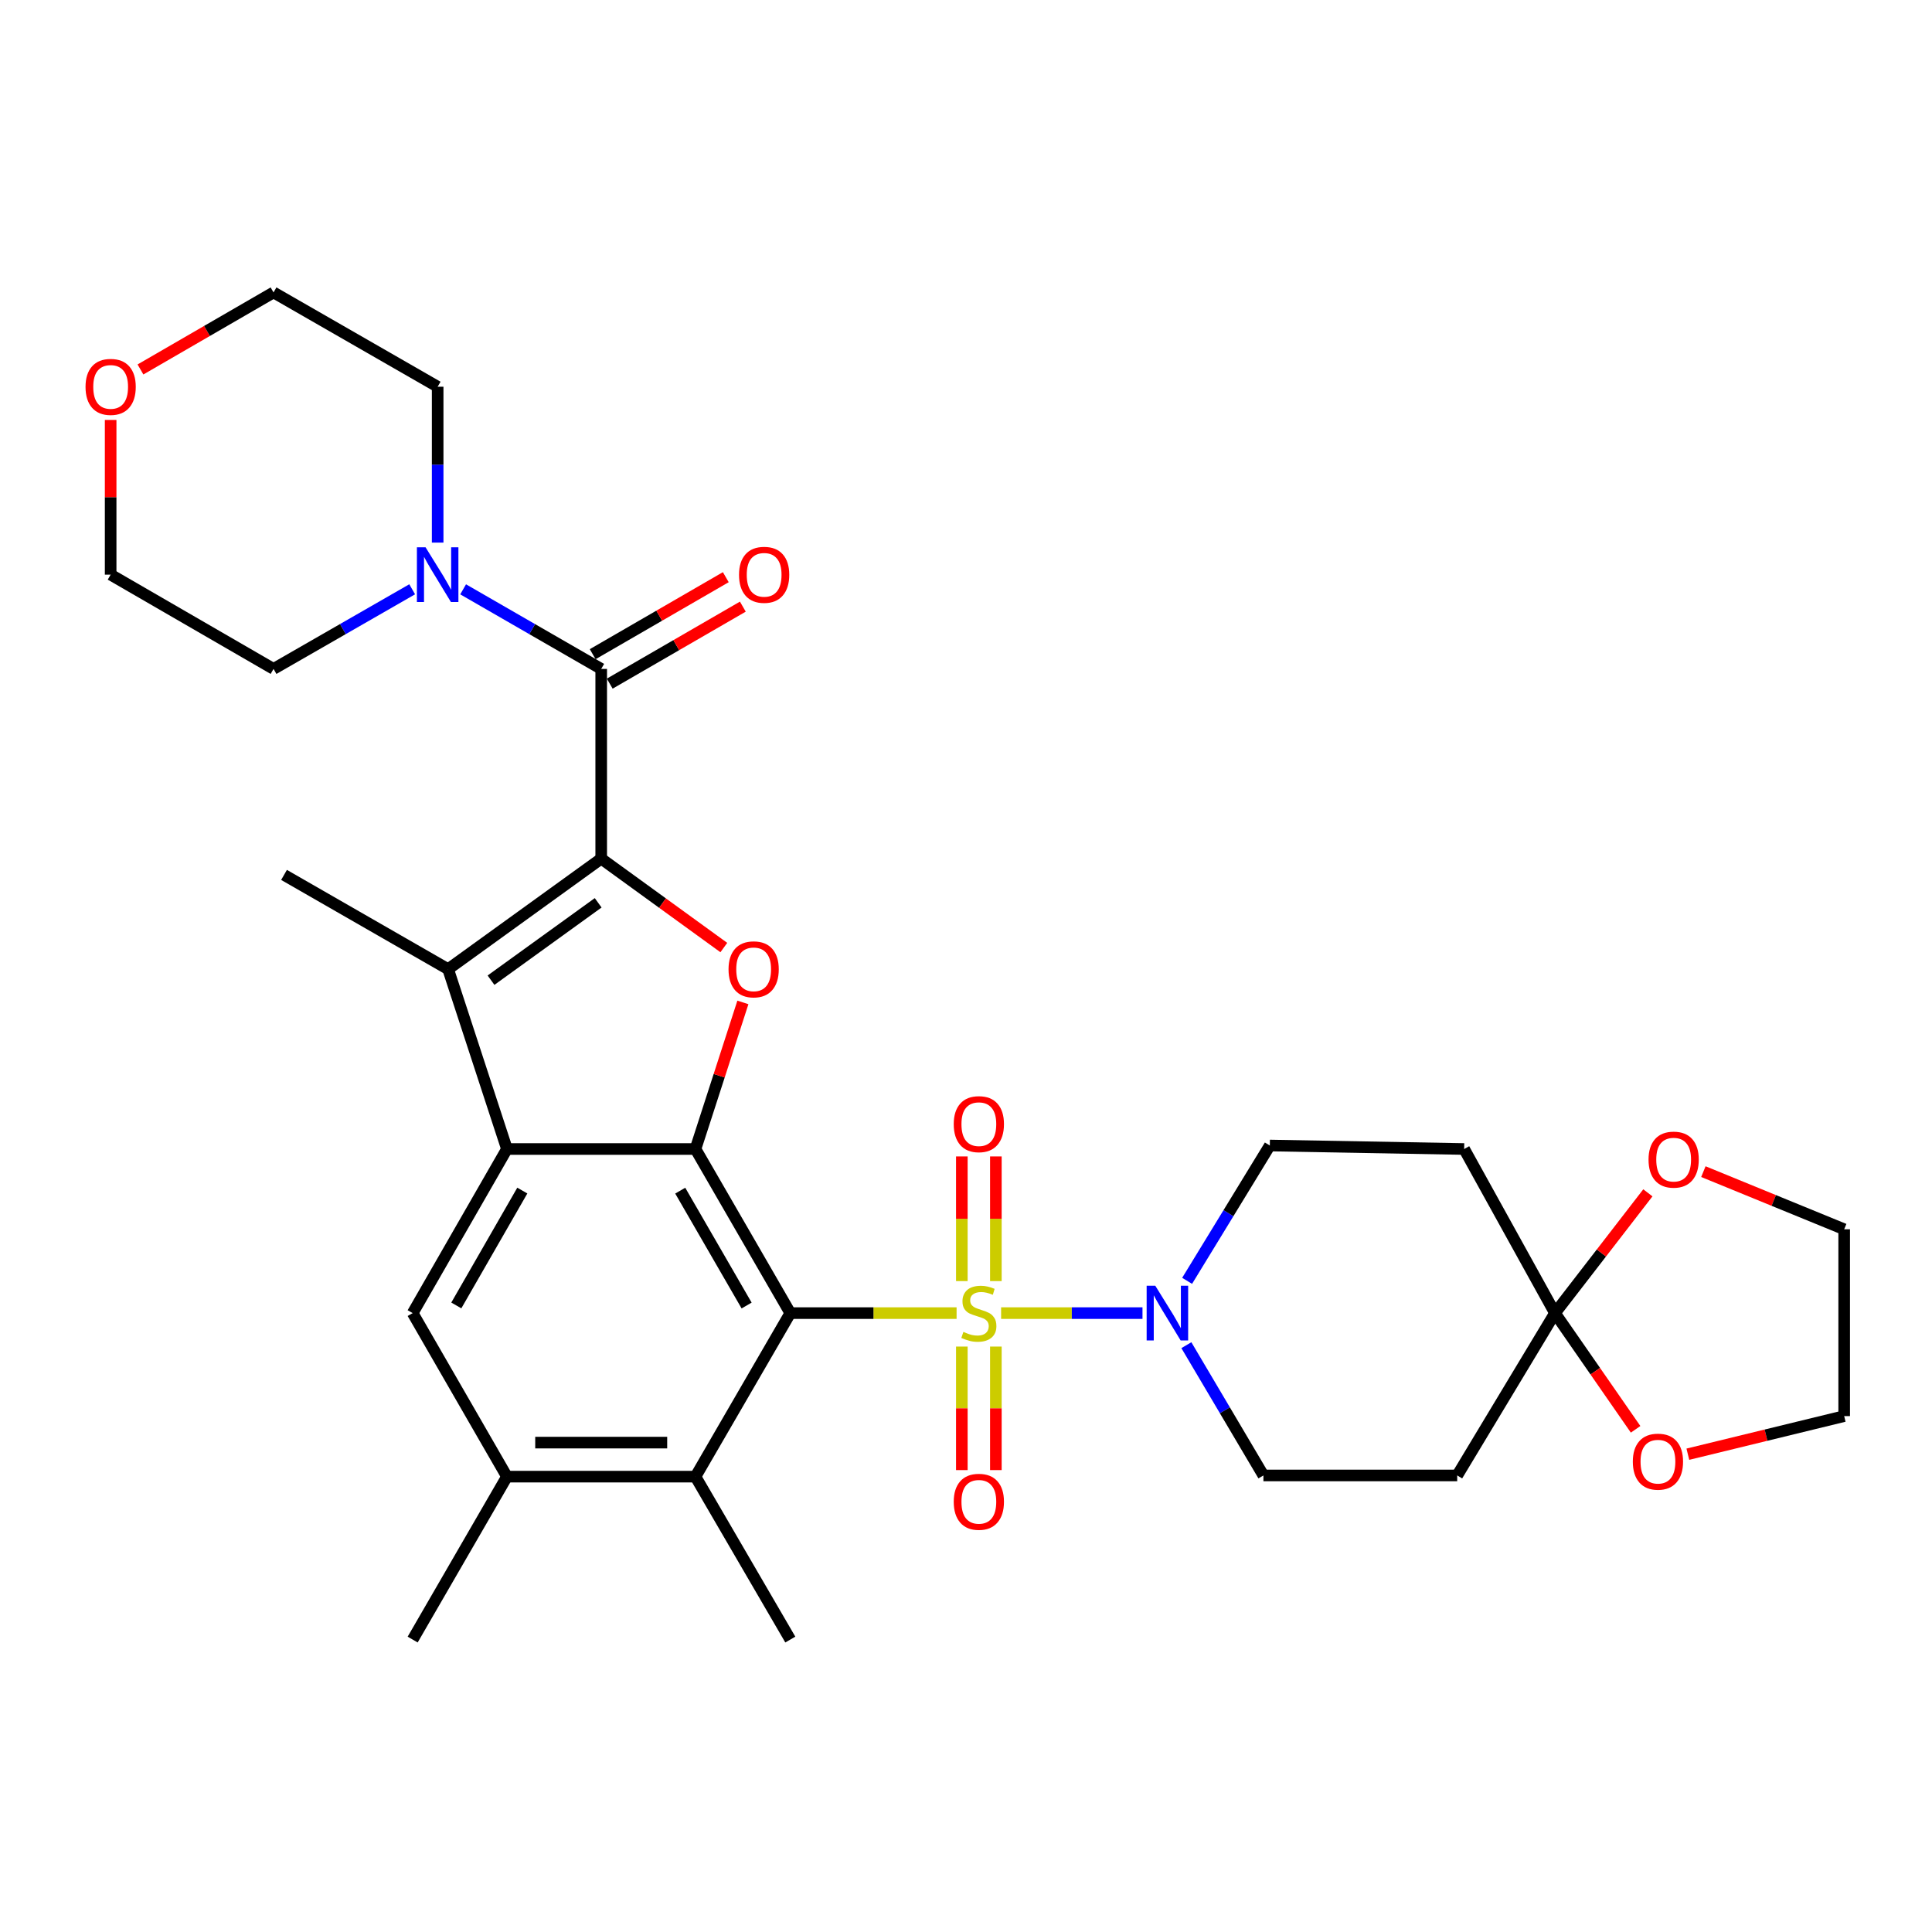 <?xml version='1.0' encoding='iso-8859-1'?>
<svg version='1.1' baseProfile='full'
              xmlns='http://www.w3.org/2000/svg'
                      xmlns:rdkit='http://www.rdkit.org/xml'
                      xmlns:xlink='http://www.w3.org/1999/xlink'
                  xml:space='preserve'
width='1000px' height='1000px' viewBox='0 0 1000 1000'>
<!-- END OF HEADER -->
<rect style='opacity:1.0;fill:#FFFFFF;stroke:none' width='1000' height='1000' x='0' y='0'> </rect>
<path class='bond-0' d='M 495.132,679.662 L 452.096,679.662' style='fill:none;fill-rule:evenodd;stroke:#CCCC00;stroke-width:6px;stroke-linecap:butt;stroke-linejoin:miter;stroke-opacity:1' />
<path class='bond-0' d='M 452.096,679.662 L 409.061,679.662' style='fill:none;fill-rule:evenodd;stroke:#000000;stroke-width:6px;stroke-linecap:butt;stroke-linejoin:miter;stroke-opacity:1' />
<path class='bond-7' d='M 518.172,679.662 L 554.761,679.662' style='fill:none;fill-rule:evenodd;stroke:#CCCC00;stroke-width:6px;stroke-linecap:butt;stroke-linejoin:miter;stroke-opacity:1' />
<path class='bond-7' d='M 554.761,679.662 L 591.351,679.662' style='fill:none;fill-rule:evenodd;stroke:#0000FF;stroke-width:6px;stroke-linecap:butt;stroke-linejoin:miter;stroke-opacity:1' />
<path class='bond-13' d='M 497.845,696.982 L 497.845,728.95' style='fill:none;fill-rule:evenodd;stroke:#CCCC00;stroke-width:6px;stroke-linecap:butt;stroke-linejoin:miter;stroke-opacity:1' />
<path class='bond-13' d='M 497.845,728.95 L 497.845,760.917' style='fill:none;fill-rule:evenodd;stroke:#FF0000;stroke-width:6px;stroke-linecap:butt;stroke-linejoin:miter;stroke-opacity:1' />
<path class='bond-13' d='M 515.459,696.982 L 515.459,728.95' style='fill:none;fill-rule:evenodd;stroke:#CCCC00;stroke-width:6px;stroke-linecap:butt;stroke-linejoin:miter;stroke-opacity:1' />
<path class='bond-13' d='M 515.459,728.95 L 515.459,760.917' style='fill:none;fill-rule:evenodd;stroke:#FF0000;stroke-width:6px;stroke-linecap:butt;stroke-linejoin:miter;stroke-opacity:1' />
<path class='bond-14' d='M 515.459,663.095 L 515.459,630.833' style='fill:none;fill-rule:evenodd;stroke:#CCCC00;stroke-width:6px;stroke-linecap:butt;stroke-linejoin:miter;stroke-opacity:1' />
<path class='bond-14' d='M 515.459,630.833 L 515.459,598.571' style='fill:none;fill-rule:evenodd;stroke:#FF0000;stroke-width:6px;stroke-linecap:butt;stroke-linejoin:miter;stroke-opacity:1' />
<path class='bond-14' d='M 497.845,663.095 L 497.845,630.833' style='fill:none;fill-rule:evenodd;stroke:#CCCC00;stroke-width:6px;stroke-linecap:butt;stroke-linejoin:miter;stroke-opacity:1' />
<path class='bond-14' d='M 497.845,630.833 L 497.845,598.571' style='fill:none;fill-rule:evenodd;stroke:#FF0000;stroke-width:6px;stroke-linecap:butt;stroke-linejoin:miter;stroke-opacity:1' />
<path class='bond-2' d='M 409.061,679.662 L 359.976,594.724' style='fill:none;fill-rule:evenodd;stroke:#000000;stroke-width:6px;stroke-linecap:butt;stroke-linejoin:miter;stroke-opacity:1' />
<path class='bond-2' d='M 386.447,675.735 L 352.088,616.278' style='fill:none;fill-rule:evenodd;stroke:#000000;stroke-width:6px;stroke-linecap:butt;stroke-linejoin:miter;stroke-opacity:1' />
<path class='bond-8' d='M 409.061,679.662 L 359.976,764.307' style='fill:none;fill-rule:evenodd;stroke:#000000;stroke-width:6px;stroke-linecap:butt;stroke-linejoin:miter;stroke-opacity:1' />
<path class='bond-1' d='M 311.186,444.428 L 342.918,467.439' style='fill:none;fill-rule:evenodd;stroke:#000000;stroke-width:6px;stroke-linecap:butt;stroke-linejoin:miter;stroke-opacity:1' />
<path class='bond-1' d='M 342.918,467.439 L 374.65,490.45' style='fill:none;fill-rule:evenodd;stroke:#FF0000;stroke-width:6px;stroke-linecap:butt;stroke-linejoin:miter;stroke-opacity:1' />
<path class='bond-6' d='M 311.186,444.428 L 311.186,346.23' style='fill:none;fill-rule:evenodd;stroke:#000000;stroke-width:6px;stroke-linecap:butt;stroke-linejoin:miter;stroke-opacity:1' />
<path class='bond-34' d='M 311.186,444.428 L 231.952,501.644' style='fill:none;fill-rule:evenodd;stroke:#000000;stroke-width:6px;stroke-linecap:butt;stroke-linejoin:miter;stroke-opacity:1' />
<path class='bond-34' d='M 309.613,467.29 L 254.149,507.342' style='fill:none;fill-rule:evenodd;stroke:#000000;stroke-width:6px;stroke-linecap:butt;stroke-linejoin:miter;stroke-opacity:1' />
<path class='bond-3' d='M 359.976,594.724 L 262.395,594.724' style='fill:none;fill-rule:evenodd;stroke:#000000;stroke-width:6px;stroke-linecap:butt;stroke-linejoin:miter;stroke-opacity:1' />
<path class='bond-4' d='M 359.976,594.724 L 372.249,556.787' style='fill:none;fill-rule:evenodd;stroke:#000000;stroke-width:6px;stroke-linecap:butt;stroke-linejoin:miter;stroke-opacity:1' />
<path class='bond-4' d='M 372.249,556.787 L 384.521,518.85' style='fill:none;fill-rule:evenodd;stroke:#FF0000;stroke-width:6px;stroke-linecap:butt;stroke-linejoin:miter;stroke-opacity:1' />
<path class='bond-5' d='M 262.395,594.724 L 231.952,501.644' style='fill:none;fill-rule:evenodd;stroke:#000000;stroke-width:6px;stroke-linecap:butt;stroke-linejoin:miter;stroke-opacity:1' />
<path class='bond-33' d='M 262.395,594.724 L 213.595,679.662' style='fill:none;fill-rule:evenodd;stroke:#000000;stroke-width:6px;stroke-linecap:butt;stroke-linejoin:miter;stroke-opacity:1' />
<path class='bond-33' d='M 270.348,616.239 L 236.187,675.696' style='fill:none;fill-rule:evenodd;stroke:#000000;stroke-width:6px;stroke-linecap:butt;stroke-linejoin:miter;stroke-opacity:1' />
<path class='bond-23' d='M 231.952,501.644 L 147.014,452.853' style='fill:none;fill-rule:evenodd;stroke:#000000;stroke-width:6px;stroke-linecap:butt;stroke-linejoin:miter;stroke-opacity:1' />
<path class='bond-11' d='M 311.186,346.23 L 275.45,325.634' style='fill:none;fill-rule:evenodd;stroke:#000000;stroke-width:6px;stroke-linecap:butt;stroke-linejoin:miter;stroke-opacity:1' />
<path class='bond-11' d='M 275.45,325.634 L 239.714,305.037' style='fill:none;fill-rule:evenodd;stroke:#0000FF;stroke-width:6px;stroke-linecap:butt;stroke-linejoin:miter;stroke-opacity:1' />
<path class='bond-19' d='M 315.596,353.853 L 350.044,333.923' style='fill:none;fill-rule:evenodd;stroke:#000000;stroke-width:6px;stroke-linecap:butt;stroke-linejoin:miter;stroke-opacity:1' />
<path class='bond-19' d='M 350.044,333.923 L 384.492,313.993' style='fill:none;fill-rule:evenodd;stroke:#FF0000;stroke-width:6px;stroke-linecap:butt;stroke-linejoin:miter;stroke-opacity:1' />
<path class='bond-19' d='M 306.775,338.607 L 341.223,318.677' style='fill:none;fill-rule:evenodd;stroke:#000000;stroke-width:6px;stroke-linecap:butt;stroke-linejoin:miter;stroke-opacity:1' />
<path class='bond-19' d='M 341.223,318.677 L 375.671,298.747' style='fill:none;fill-rule:evenodd;stroke:#FF0000;stroke-width:6px;stroke-linecap:butt;stroke-linejoin:miter;stroke-opacity:1' />
<path class='bond-17' d='M 614.448,662.961 L 635.85,627.937' style='fill:none;fill-rule:evenodd;stroke:#0000FF;stroke-width:6px;stroke-linecap:butt;stroke-linejoin:miter;stroke-opacity:1' />
<path class='bond-17' d='M 635.85,627.937 L 657.251,592.914' style='fill:none;fill-rule:evenodd;stroke:#000000;stroke-width:6px;stroke-linecap:butt;stroke-linejoin:miter;stroke-opacity:1' />
<path class='bond-18' d='M 614.062,696.263 L 634.003,729.977' style='fill:none;fill-rule:evenodd;stroke:#0000FF;stroke-width:6px;stroke-linecap:butt;stroke-linejoin:miter;stroke-opacity:1' />
<path class='bond-18' d='M 634.003,729.977 L 653.944,763.691' style='fill:none;fill-rule:evenodd;stroke:#000000;stroke-width:6px;stroke-linecap:butt;stroke-linejoin:miter;stroke-opacity:1' />
<path class='bond-12' d='M 359.976,764.307 L 262.395,764.307' style='fill:none;fill-rule:evenodd;stroke:#000000;stroke-width:6px;stroke-linecap:butt;stroke-linejoin:miter;stroke-opacity:1' />
<path class='bond-12' d='M 345.339,746.693 L 277.032,746.693' style='fill:none;fill-rule:evenodd;stroke:#000000;stroke-width:6px;stroke-linecap:butt;stroke-linejoin:miter;stroke-opacity:1' />
<path class='bond-26' d='M 359.976,764.307 L 409.061,848.639' style='fill:none;fill-rule:evenodd;stroke:#000000;stroke-width:6px;stroke-linecap:butt;stroke-linejoin:miter;stroke-opacity:1' />
<path class='bond-9' d='M 804.846,679.662 L 754.245,763.691' style='fill:none;fill-rule:evenodd;stroke:#000000;stroke-width:6px;stroke-linecap:butt;stroke-linejoin:miter;stroke-opacity:1' />
<path class='bond-20' d='M 804.846,679.662 L 828.892,648.535' style='fill:none;fill-rule:evenodd;stroke:#000000;stroke-width:6px;stroke-linecap:butt;stroke-linejoin:miter;stroke-opacity:1' />
<path class='bond-20' d='M 828.892,648.535 L 852.937,617.408' style='fill:none;fill-rule:evenodd;stroke:#FF0000;stroke-width:6px;stroke-linecap:butt;stroke-linejoin:miter;stroke-opacity:1' />
<path class='bond-21' d='M 804.846,679.662 L 825.717,709.737' style='fill:none;fill-rule:evenodd;stroke:#000000;stroke-width:6px;stroke-linecap:butt;stroke-linejoin:miter;stroke-opacity:1' />
<path class='bond-21' d='M 825.717,709.737 L 846.588,739.812' style='fill:none;fill-rule:evenodd;stroke:#FF0000;stroke-width:6px;stroke-linecap:butt;stroke-linejoin:miter;stroke-opacity:1' />
<path class='bond-32' d='M 804.846,679.662 L 757.846,594.724' style='fill:none;fill-rule:evenodd;stroke:#000000;stroke-width:6px;stroke-linecap:butt;stroke-linejoin:miter;stroke-opacity:1' />
<path class='bond-10' d='M 213.595,679.662 L 262.395,764.307' style='fill:none;fill-rule:evenodd;stroke:#000000;stroke-width:6px;stroke-linecap:butt;stroke-linejoin:miter;stroke-opacity:1' />
<path class='bond-24' d='M 213.342,305.015 L 177.462,325.622' style='fill:none;fill-rule:evenodd;stroke:#0000FF;stroke-width:6px;stroke-linecap:butt;stroke-linejoin:miter;stroke-opacity:1' />
<path class='bond-24' d='M 177.462,325.622 L 141.583,346.23' style='fill:none;fill-rule:evenodd;stroke:#000000;stroke-width:6px;stroke-linecap:butt;stroke-linejoin:miter;stroke-opacity:1' />
<path class='bond-25' d='M 226.531,280.848 L 226.531,240.51' style='fill:none;fill-rule:evenodd;stroke:#0000FF;stroke-width:6px;stroke-linecap:butt;stroke-linejoin:miter;stroke-opacity:1' />
<path class='bond-25' d='M 226.531,240.51 L 226.531,200.171' style='fill:none;fill-rule:evenodd;stroke:#000000;stroke-width:6px;stroke-linecap:butt;stroke-linejoin:miter;stroke-opacity:1' />
<path class='bond-27' d='M 262.395,764.307 L 213.595,848.639' style='fill:none;fill-rule:evenodd;stroke:#000000;stroke-width:6px;stroke-linecap:butt;stroke-linejoin:miter;stroke-opacity:1' />
<path class='bond-15' d='M 757.846,594.724 L 657.251,592.914' style='fill:none;fill-rule:evenodd;stroke:#000000;stroke-width:6px;stroke-linecap:butt;stroke-linejoin:miter;stroke-opacity:1' />
<path class='bond-16' d='M 754.245,763.691 L 653.944,763.691' style='fill:none;fill-rule:evenodd;stroke:#000000;stroke-width:6px;stroke-linecap:butt;stroke-linejoin:miter;stroke-opacity:1' />
<path class='bond-29' d='M 881.664,606.434 L 918.105,621.354' style='fill:none;fill-rule:evenodd;stroke:#FF0000;stroke-width:6px;stroke-linecap:butt;stroke-linejoin:miter;stroke-opacity:1' />
<path class='bond-29' d='M 918.105,621.354 L 954.545,636.273' style='fill:none;fill-rule:evenodd;stroke:#000000;stroke-width:6px;stroke-linecap:butt;stroke-linejoin:miter;stroke-opacity:1' />
<path class='bond-28' d='M 873.629,752.696 L 914.087,742.835' style='fill:none;fill-rule:evenodd;stroke:#FF0000;stroke-width:6px;stroke-linecap:butt;stroke-linejoin:miter;stroke-opacity:1' />
<path class='bond-28' d='M 914.087,742.835 L 954.545,732.974' style='fill:none;fill-rule:evenodd;stroke:#000000;stroke-width:6px;stroke-linecap:butt;stroke-linejoin:miter;stroke-opacity:1' />
<path class='bond-22' d='M 72.706,191.235 L 107.145,171.298' style='fill:none;fill-rule:evenodd;stroke:#FF0000;stroke-width:6px;stroke-linecap:butt;stroke-linejoin:miter;stroke-opacity:1' />
<path class='bond-22' d='M 107.145,171.298 L 141.583,151.361' style='fill:none;fill-rule:evenodd;stroke:#000000;stroke-width:6px;stroke-linecap:butt;stroke-linejoin:miter;stroke-opacity:1' />
<path class='bond-36' d='M 57.271,217.363 L 57.271,257.401' style='fill:none;fill-rule:evenodd;stroke:#FF0000;stroke-width:6px;stroke-linecap:butt;stroke-linejoin:miter;stroke-opacity:1' />
<path class='bond-36' d='M 57.271,257.401 L 57.271,297.439' style='fill:none;fill-rule:evenodd;stroke:#000000;stroke-width:6px;stroke-linecap:butt;stroke-linejoin:miter;stroke-opacity:1' />
<path class='bond-30' d='M 141.583,346.23 L 57.271,297.439' style='fill:none;fill-rule:evenodd;stroke:#000000;stroke-width:6px;stroke-linecap:butt;stroke-linejoin:miter;stroke-opacity:1' />
<path class='bond-31' d='M 226.531,200.171 L 141.583,151.361' style='fill:none;fill-rule:evenodd;stroke:#000000;stroke-width:6px;stroke-linecap:butt;stroke-linejoin:miter;stroke-opacity:1' />
<path class='bond-35' d='M 954.545,732.974 L 954.545,636.273' style='fill:none;fill-rule:evenodd;stroke:#000000;stroke-width:6px;stroke-linecap:butt;stroke-linejoin:miter;stroke-opacity:1' />
<path  class='atom-0' d='M 498.652 689.382
Q 498.972 689.502, 500.292 690.062
Q 501.612 690.622, 503.052 690.982
Q 504.532 691.302, 505.972 691.302
Q 508.652 691.302, 510.212 690.022
Q 511.772 688.702, 511.772 686.422
Q 511.772 684.862, 510.972 683.902
Q 510.212 682.942, 509.012 682.422
Q 507.812 681.902, 505.812 681.302
Q 503.292 680.542, 501.772 679.822
Q 500.292 679.102, 499.212 677.582
Q 498.172 676.062, 498.172 673.502
Q 498.172 669.942, 500.572 667.742
Q 503.012 665.542, 507.812 665.542
Q 511.092 665.542, 514.812 667.102
L 513.892 670.182
Q 510.492 668.782, 507.932 668.782
Q 505.172 668.782, 503.652 669.942
Q 502.132 671.062, 502.172 673.022
Q 502.172 674.542, 502.932 675.462
Q 503.732 676.382, 504.852 676.902
Q 506.012 677.422, 507.932 678.022
Q 510.492 678.822, 512.012 679.622
Q 513.532 680.422, 514.612 682.062
Q 515.732 683.662, 515.732 686.422
Q 515.732 690.342, 513.092 692.462
Q 510.492 694.542, 506.132 694.542
Q 503.612 694.542, 501.692 693.982
Q 499.812 693.462, 497.572 692.542
L 498.652 689.382
' fill='#CCCC00'/>
<path  class='atom-5' d='M 377.087 501.724
Q 377.087 494.924, 380.447 491.124
Q 383.807 487.324, 390.087 487.324
Q 396.367 487.324, 399.727 491.124
Q 403.087 494.924, 403.087 501.724
Q 403.087 508.604, 399.687 512.524
Q 396.287 516.404, 390.087 516.404
Q 383.847 516.404, 380.447 512.524
Q 377.087 508.644, 377.087 501.724
M 390.087 513.204
Q 394.407 513.204, 396.727 510.324
Q 399.087 507.404, 399.087 501.724
Q 399.087 496.164, 396.727 493.364
Q 394.407 490.524, 390.087 490.524
Q 385.767 490.524, 383.407 493.324
Q 381.087 496.124, 381.087 501.724
Q 381.087 507.444, 383.407 510.324
Q 385.767 513.204, 390.087 513.204
' fill='#FF0000'/>
<path  class='atom-8' d='M 597.983 665.502
L 607.263 680.502
Q 608.183 681.982, 609.663 684.662
Q 611.143 687.342, 611.223 687.502
L 611.223 665.502
L 614.983 665.502
L 614.983 693.822
L 611.103 693.822
L 601.143 677.422
Q 599.983 675.502, 598.743 673.302
Q 597.543 671.102, 597.183 670.422
L 597.183 693.822
L 593.503 693.822
L 593.503 665.502
L 597.983 665.502
' fill='#0000FF'/>
<path  class='atom-12' d='M 220.271 283.279
L 229.551 298.279
Q 230.471 299.759, 231.951 302.439
Q 233.431 305.119, 233.511 305.279
L 233.511 283.279
L 237.271 283.279
L 237.271 311.599
L 233.391 311.599
L 223.431 295.199
Q 222.271 293.279, 221.031 291.079
Q 219.831 288.879, 219.471 288.199
L 219.471 311.599
L 215.791 311.599
L 215.791 283.279
L 220.271 283.279
' fill='#0000FF'/>
<path  class='atom-14' d='M 493.652 777.324
Q 493.652 770.524, 497.012 766.724
Q 500.372 762.924, 506.652 762.924
Q 512.932 762.924, 516.292 766.724
Q 519.652 770.524, 519.652 777.324
Q 519.652 784.204, 516.252 788.124
Q 512.852 792.004, 506.652 792.004
Q 500.412 792.004, 497.012 788.124
Q 493.652 784.244, 493.652 777.324
M 506.652 788.804
Q 510.972 788.804, 513.292 785.924
Q 515.652 783.004, 515.652 777.324
Q 515.652 771.764, 513.292 768.964
Q 510.972 766.124, 506.652 766.124
Q 502.332 766.124, 499.972 768.924
Q 497.652 771.724, 497.652 777.324
Q 497.652 783.044, 499.972 785.924
Q 502.332 788.804, 506.652 788.804
' fill='#FF0000'/>
<path  class='atom-15' d='M 493.652 581.858
Q 493.652 575.058, 497.012 571.258
Q 500.372 567.458, 506.652 567.458
Q 512.932 567.458, 516.292 571.258
Q 519.652 575.058, 519.652 581.858
Q 519.652 588.738, 516.252 592.658
Q 512.852 596.538, 506.652 596.538
Q 500.412 596.538, 497.012 592.658
Q 493.652 588.778, 493.652 581.858
M 506.652 593.338
Q 510.972 593.338, 513.292 590.458
Q 515.652 587.538, 515.652 581.858
Q 515.652 576.298, 513.292 573.498
Q 510.972 570.658, 506.652 570.658
Q 502.332 570.658, 499.972 573.458
Q 497.652 576.258, 497.652 581.858
Q 497.652 587.578, 499.972 590.458
Q 502.332 593.338, 506.652 593.338
' fill='#FF0000'/>
<path  class='atom-20' d='M 382.518 297.519
Q 382.518 290.719, 385.878 286.919
Q 389.238 283.119, 395.518 283.119
Q 401.798 283.119, 405.158 286.919
Q 408.518 290.719, 408.518 297.519
Q 408.518 304.399, 405.118 308.319
Q 401.718 312.199, 395.518 312.199
Q 389.278 312.199, 385.878 308.319
Q 382.518 304.439, 382.518 297.519
M 395.518 308.999
Q 399.838 308.999, 402.158 306.119
Q 404.518 303.199, 404.518 297.519
Q 404.518 291.959, 402.158 289.159
Q 399.838 286.319, 395.518 286.319
Q 391.198 286.319, 388.838 289.119
Q 386.518 291.919, 386.518 297.519
Q 386.518 303.239, 388.838 306.119
Q 391.198 308.999, 395.518 308.999
' fill='#FF0000'/>
<path  class='atom-21' d='M 853.28 600.215
Q 853.28 593.415, 856.64 589.615
Q 860 585.815, 866.28 585.815
Q 872.56 585.815, 875.92 589.615
Q 879.28 593.415, 879.28 600.215
Q 879.28 607.095, 875.88 611.015
Q 872.48 614.895, 866.28 614.895
Q 860.04 614.895, 856.64 611.015
Q 853.28 607.135, 853.28 600.215
M 866.28 611.695
Q 870.6 611.695, 872.92 608.815
Q 875.28 605.895, 875.28 600.215
Q 875.28 594.655, 872.92 591.855
Q 870.6 589.015, 866.28 589.015
Q 861.96 589.015, 859.6 591.815
Q 857.28 594.615, 857.28 600.215
Q 857.28 605.935, 859.6 608.815
Q 861.96 611.695, 866.28 611.695
' fill='#FF0000'/>
<path  class='atom-22' d='M 845.148 756.549
Q 845.148 749.749, 848.508 745.949
Q 851.868 742.149, 858.148 742.149
Q 864.428 742.149, 867.788 745.949
Q 871.148 749.749, 871.148 756.549
Q 871.148 763.429, 867.748 767.349
Q 864.348 771.229, 858.148 771.229
Q 851.908 771.229, 848.508 767.349
Q 845.148 763.469, 845.148 756.549
M 858.148 768.029
Q 862.468 768.029, 864.788 765.149
Q 867.148 762.229, 867.148 756.549
Q 867.148 750.989, 864.788 748.189
Q 862.468 745.349, 858.148 745.349
Q 853.828 745.349, 851.468 748.149
Q 849.148 750.949, 849.148 756.549
Q 849.148 762.269, 851.468 765.149
Q 853.828 768.029, 858.148 768.029
' fill='#FF0000'/>
<path  class='atom-23' d='M 44.271 200.251
Q 44.271 193.451, 47.631 189.651
Q 50.991 185.851, 57.271 185.851
Q 63.551 185.851, 66.911 189.651
Q 70.271 193.451, 70.271 200.251
Q 70.271 207.131, 66.871 211.051
Q 63.471 214.931, 57.271 214.931
Q 51.031 214.931, 47.631 211.051
Q 44.271 207.171, 44.271 200.251
M 57.271 211.731
Q 61.591 211.731, 63.911 208.851
Q 66.271 205.931, 66.271 200.251
Q 66.271 194.691, 63.911 191.891
Q 61.591 189.051, 57.271 189.051
Q 52.951 189.051, 50.591 191.851
Q 48.271 194.651, 48.271 200.251
Q 48.271 205.971, 50.591 208.851
Q 52.951 211.731, 57.271 211.731
' fill='#FF0000'/>
</svg>
